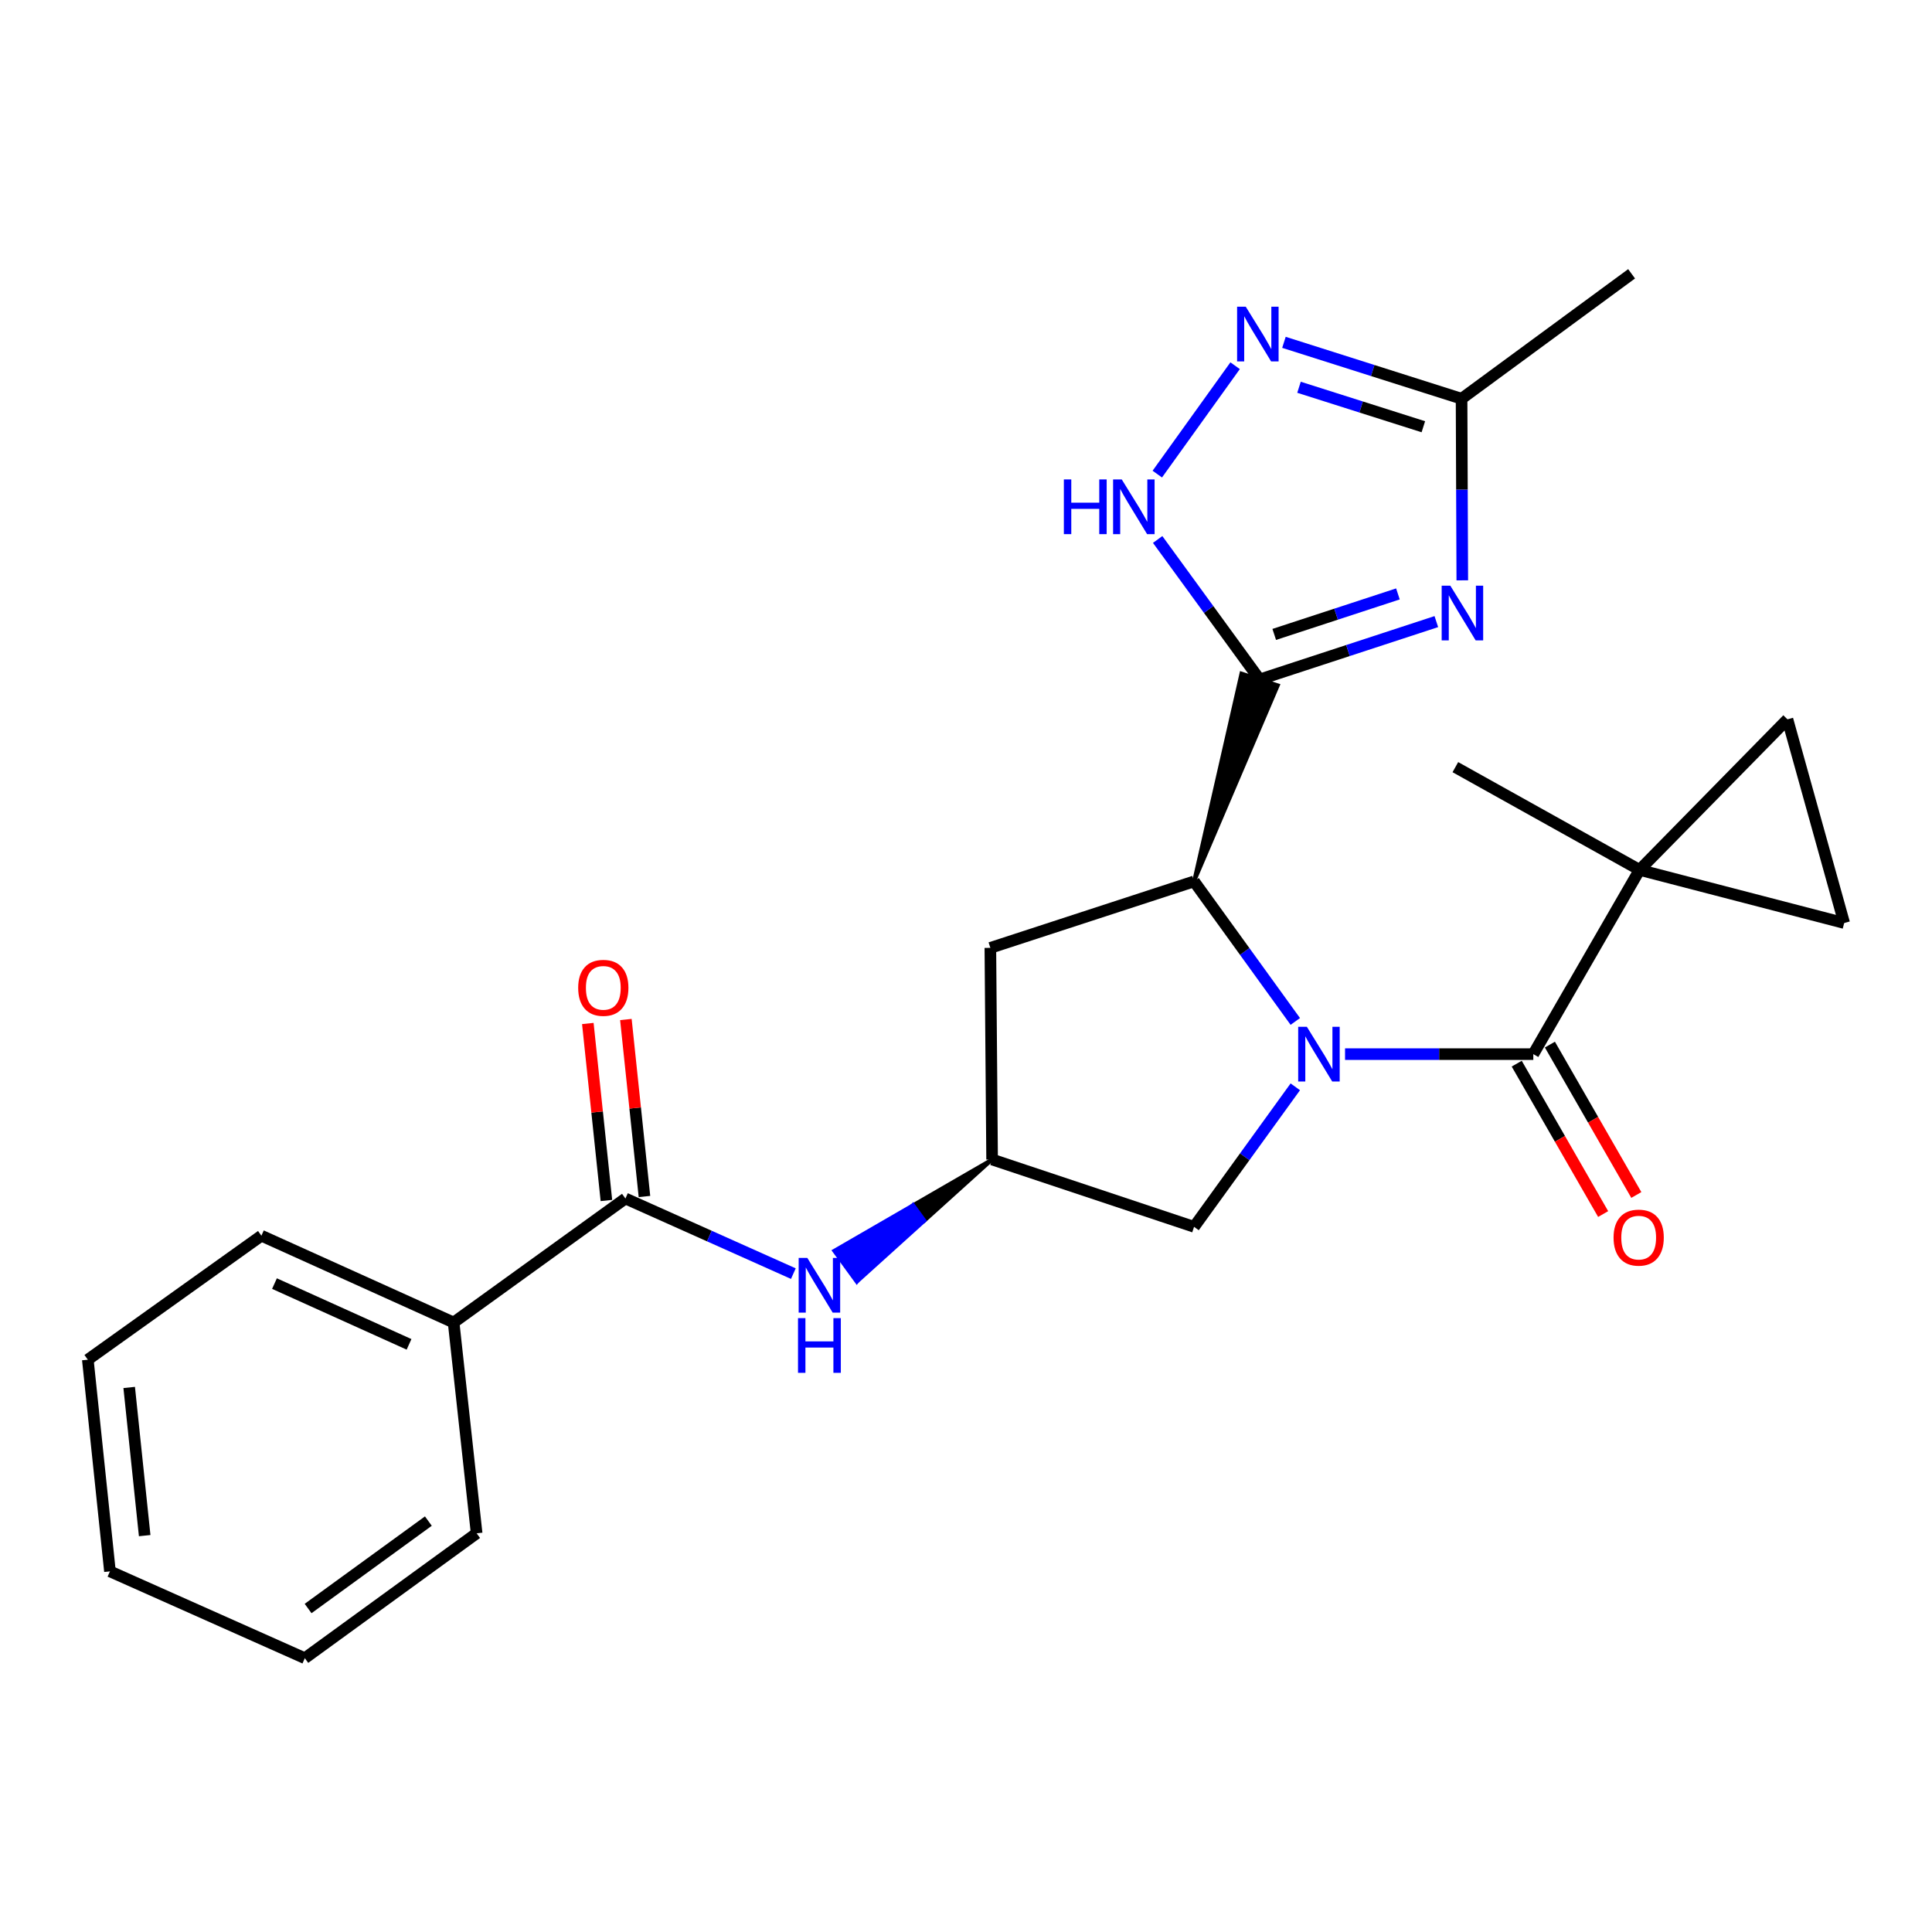 <?xml version='1.0' encoding='iso-8859-1'?>
<svg version='1.1' baseProfile='full'
              xmlns='http://www.w3.org/2000/svg'
                      xmlns:rdkit='http://www.rdkit.org/xml'
                      xmlns:xlink='http://www.w3.org/1999/xlink'
                  xml:space='preserve'
width='1000px' height='1000px' viewBox='0 0 1000 1000'>
<!-- END OF HEADER -->
<rect style='opacity:1.0;fill:#FFFFFF;stroke:none' width='1000' height='1000' x='0' y='0'> </rect>
<path class='bond-2' d='M 696.195,545.615 L 744.916,545.615' style='fill:none;fill-rule:evenodd;stroke:#0000FF;stroke-width:6px;stroke-linecap:butt;stroke-linejoin:miter;stroke-opacity:1' />
<path class='bond-2' d='M 744.916,545.615 L 793.638,545.615' style='fill:none;fill-rule:evenodd;stroke:#000000;stroke-width:6px;stroke-linecap:butt;stroke-linejoin:miter;stroke-opacity:1' />
<path class='bond-3' d='M 670.449,528.697 L 644.246,492.454' style='fill:none;fill-rule:evenodd;stroke:#0000FF;stroke-width:6px;stroke-linecap:butt;stroke-linejoin:miter;stroke-opacity:1' />
<path class='bond-3' d='M 644.246,492.454 L 618.043,456.211' style='fill:none;fill-rule:evenodd;stroke:#000000;stroke-width:6px;stroke-linecap:butt;stroke-linejoin:miter;stroke-opacity:1' />
<path class='bond-12' d='M 670.448,562.533 L 644.245,598.771' style='fill:none;fill-rule:evenodd;stroke:#0000FF;stroke-width:6px;stroke-linecap:butt;stroke-linejoin:miter;stroke-opacity:1' />
<path class='bond-12' d='M 644.245,598.771 L 618.043,635.008' style='fill:none;fill-rule:evenodd;stroke:#000000;stroke-width:6px;stroke-linecap:butt;stroke-linejoin:miter;stroke-opacity:1' />
<path class='bond-0' d='M 618.043,456.211 L 661.402,354.748 L 642.567,348.632 Z' style='fill:#000000;fill-rule:evenodd;fill-opacity:1;stroke:#000000;stroke-width:2px;stroke-linecap:butt;stroke-linejoin:miter;stroke-opacity:1;' />
<path class='bond-1' d='M 651.985,351.69 L 697.715,336.715' style='fill:none;fill-rule:evenodd;stroke:#000000;stroke-width:6px;stroke-linecap:butt;stroke-linejoin:miter;stroke-opacity:1' />
<path class='bond-1' d='M 697.715,336.715 L 743.445,321.74' style='fill:none;fill-rule:evenodd;stroke:#0000FF;stroke-width:6px;stroke-linecap:butt;stroke-linejoin:miter;stroke-opacity:1' />
<path class='bond-1' d='M 659.541,328.377 L 691.552,317.895' style='fill:none;fill-rule:evenodd;stroke:#000000;stroke-width:6px;stroke-linecap:butt;stroke-linejoin:miter;stroke-opacity:1' />
<path class='bond-1' d='M 691.552,317.895 L 723.563,307.412' style='fill:none;fill-rule:evenodd;stroke:#0000FF;stroke-width:6px;stroke-linecap:butt;stroke-linejoin:miter;stroke-opacity:1' />
<path class='bond-5' d='M 651.985,351.69 L 625.593,315.461' style='fill:none;fill-rule:evenodd;stroke:#000000;stroke-width:6px;stroke-linecap:butt;stroke-linejoin:miter;stroke-opacity:1' />
<path class='bond-5' d='M 625.593,315.461 L 599.202,279.233' style='fill:none;fill-rule:evenodd;stroke:#0000FF;stroke-width:6px;stroke-linecap:butt;stroke-linejoin:miter;stroke-opacity:1' />
<path class='bond-7' d='M 756.879,300.386 L 756.692,253.385' style='fill:none;fill-rule:evenodd;stroke:#0000FF;stroke-width:6px;stroke-linecap:butt;stroke-linejoin:miter;stroke-opacity:1' />
<path class='bond-7' d='M 756.692,253.385 L 756.506,206.384' style='fill:none;fill-rule:evenodd;stroke:#000000;stroke-width:6px;stroke-linecap:butt;stroke-linejoin:miter;stroke-opacity:1' />
<path class='bond-4' d='M 793.638,545.615 L 848.649,450.259' style='fill:none;fill-rule:evenodd;stroke:#000000;stroke-width:6px;stroke-linecap:butt;stroke-linejoin:miter;stroke-opacity:1' />
<path class='bond-15' d='M 785.053,550.549 L 807.421,589.468' style='fill:none;fill-rule:evenodd;stroke:#000000;stroke-width:6px;stroke-linecap:butt;stroke-linejoin:miter;stroke-opacity:1' />
<path class='bond-15' d='M 807.421,589.468 L 829.788,628.387' style='fill:none;fill-rule:evenodd;stroke:#FF0000;stroke-width:6px;stroke-linecap:butt;stroke-linejoin:miter;stroke-opacity:1' />
<path class='bond-15' d='M 802.223,540.681 L 824.591,579.6' style='fill:none;fill-rule:evenodd;stroke:#000000;stroke-width:6px;stroke-linecap:butt;stroke-linejoin:miter;stroke-opacity:1' />
<path class='bond-15' d='M 824.591,579.6 L 846.959,618.519' style='fill:none;fill-rule:evenodd;stroke:#FF0000;stroke-width:6px;stroke-linecap:butt;stroke-linejoin:miter;stroke-opacity:1' />
<path class='bond-13' d='M 618.043,456.211 L 512.609,490.615' style='fill:none;fill-rule:evenodd;stroke:#000000;stroke-width:6px;stroke-linecap:butt;stroke-linejoin:miter;stroke-opacity:1' />
<path class='bond-9' d='M 848.649,450.259 L 954.545,477.754' style='fill:none;fill-rule:evenodd;stroke:#000000;stroke-width:6px;stroke-linecap:butt;stroke-linejoin:miter;stroke-opacity:1' />
<path class='bond-10' d='M 848.649,450.259 L 925.181,372.319' style='fill:none;fill-rule:evenodd;stroke:#000000;stroke-width:6px;stroke-linecap:butt;stroke-linejoin:miter;stroke-opacity:1' />
<path class='bond-18' d='M 848.649,450.259 L 753.293,397.074' style='fill:none;fill-rule:evenodd;stroke:#000000;stroke-width:6px;stroke-linecap:butt;stroke-linejoin:miter;stroke-opacity:1' />
<path class='bond-6' d='M 599.015,245.397 L 639.293,189.295' style='fill:none;fill-rule:evenodd;stroke:#0000FF;stroke-width:6px;stroke-linecap:butt;stroke-linejoin:miter;stroke-opacity:1' />
<path class='bond-27' d='M 664.566,177.192 L 710.536,191.788' style='fill:none;fill-rule:evenodd;stroke:#0000FF;stroke-width:6px;stroke-linecap:butt;stroke-linejoin:miter;stroke-opacity:1' />
<path class='bond-27' d='M 710.536,191.788 L 756.506,206.384' style='fill:none;fill-rule:evenodd;stroke:#000000;stroke-width:6px;stroke-linecap:butt;stroke-linejoin:miter;stroke-opacity:1' />
<path class='bond-27' d='M 672.364,200.447 L 704.543,210.664' style='fill:none;fill-rule:evenodd;stroke:#0000FF;stroke-width:6px;stroke-linecap:butt;stroke-linejoin:miter;stroke-opacity:1' />
<path class='bond-27' d='M 704.543,210.664 L 736.722,220.881' style='fill:none;fill-rule:evenodd;stroke:#000000;stroke-width:6px;stroke-linecap:butt;stroke-linejoin:miter;stroke-opacity:1' />
<path class='bond-19' d='M 756.506,206.384 L 844.512,141.724' style='fill:none;fill-rule:evenodd;stroke:#000000;stroke-width:6px;stroke-linecap:butt;stroke-linejoin:miter;stroke-opacity:1' />
<path class='bond-8' d='M 323.723,620.342 L 367.181,639.786' style='fill:none;fill-rule:evenodd;stroke:#000000;stroke-width:6px;stroke-linecap:butt;stroke-linejoin:miter;stroke-opacity:1' />
<path class='bond-8' d='M 367.181,639.786 L 410.639,659.229' style='fill:none;fill-rule:evenodd;stroke:#0000FF;stroke-width:6px;stroke-linecap:butt;stroke-linejoin:miter;stroke-opacity:1' />
<path class='bond-16' d='M 333.57,619.309 L 328.762,573.5' style='fill:none;fill-rule:evenodd;stroke:#000000;stroke-width:6px;stroke-linecap:butt;stroke-linejoin:miter;stroke-opacity:1' />
<path class='bond-16' d='M 328.762,573.5 L 323.954,527.692' style='fill:none;fill-rule:evenodd;stroke:#FF0000;stroke-width:6px;stroke-linecap:butt;stroke-linejoin:miter;stroke-opacity:1' />
<path class='bond-16' d='M 313.875,621.376 L 309.067,575.567' style='fill:none;fill-rule:evenodd;stroke:#000000;stroke-width:6px;stroke-linecap:butt;stroke-linejoin:miter;stroke-opacity:1' />
<path class='bond-16' d='M 309.067,575.567 L 304.258,529.759' style='fill:none;fill-rule:evenodd;stroke:#FF0000;stroke-width:6px;stroke-linecap:butt;stroke-linejoin:miter;stroke-opacity:1' />
<path class='bond-17' d='M 323.723,620.342 L 234.792,684.529' style='fill:none;fill-rule:evenodd;stroke:#000000;stroke-width:6px;stroke-linecap:butt;stroke-linejoin:miter;stroke-opacity:1' />
<path class='bond-26' d='M 954.545,477.754 L 925.181,372.319' style='fill:none;fill-rule:evenodd;stroke:#000000;stroke-width:6px;stroke-linecap:butt;stroke-linejoin:miter;stroke-opacity:1' />
<path class='bond-11' d='M 513.511,600.164 L 472.657,623.794 L 478.487,631.798 Z' style='fill:#000000;fill-rule:evenodd;fill-opacity:1;stroke:#000000;stroke-width:2px;stroke-linecap:butt;stroke-linejoin:miter;stroke-opacity:1;' />
<path class='bond-11' d='M 472.657,623.794 L 443.463,663.433 L 431.804,647.424 Z' style='fill:#0000FF;fill-rule:evenodd;fill-opacity:1;stroke:#0000FF;stroke-width:2px;stroke-linecap:butt;stroke-linejoin:miter;stroke-opacity:1;' />
<path class='bond-11' d='M 472.657,623.794 L 478.487,631.798 L 443.463,663.433 Z' style='fill:#0000FF;fill-rule:evenodd;fill-opacity:1;stroke:#0000FF;stroke-width:2px;stroke-linecap:butt;stroke-linejoin:miter;stroke-opacity:1;' />
<path class='bond-14' d='M 618.043,635.008 L 513.511,600.164' style='fill:none;fill-rule:evenodd;stroke:#000000;stroke-width:6px;stroke-linecap:butt;stroke-linejoin:miter;stroke-opacity:1' />
<path class='bond-25' d='M 512.609,490.615 L 513.511,600.164' style='fill:none;fill-rule:evenodd;stroke:#000000;stroke-width:6px;stroke-linecap:butt;stroke-linejoin:miter;stroke-opacity:1' />
<path class='bond-20' d='M 234.792,684.529 L 135.299,639.596' style='fill:none;fill-rule:evenodd;stroke:#000000;stroke-width:6px;stroke-linecap:butt;stroke-linejoin:miter;stroke-opacity:1' />
<path class='bond-20' d='M 211.717,695.838 L 142.071,664.385' style='fill:none;fill-rule:evenodd;stroke:#000000;stroke-width:6px;stroke-linecap:butt;stroke-linejoin:miter;stroke-opacity:1' />
<path class='bond-21' d='M 234.792,684.529 L 246.707,793.638' style='fill:none;fill-rule:evenodd;stroke:#000000;stroke-width:6px;stroke-linecap:butt;stroke-linejoin:miter;stroke-opacity:1' />
<path class='bond-23' d='M 135.299,639.596 L 45.455,703.772' style='fill:none;fill-rule:evenodd;stroke:#000000;stroke-width:6px;stroke-linecap:butt;stroke-linejoin:miter;stroke-opacity:1' />
<path class='bond-22' d='M 246.707,793.638 L 157.776,858.276' style='fill:none;fill-rule:evenodd;stroke:#000000;stroke-width:6px;stroke-linecap:butt;stroke-linejoin:miter;stroke-opacity:1' />
<path class='bond-22' d='M 221.724,787.314 L 159.472,832.561' style='fill:none;fill-rule:evenodd;stroke:#000000;stroke-width:6px;stroke-linecap:butt;stroke-linejoin:miter;stroke-opacity:1' />
<path class='bond-24' d='M 157.776,858.276 L 56.908,813.332' style='fill:none;fill-rule:evenodd;stroke:#000000;stroke-width:6px;stroke-linecap:butt;stroke-linejoin:miter;stroke-opacity:1' />
<path class='bond-28' d='M 45.455,703.772 L 56.908,813.332' style='fill:none;fill-rule:evenodd;stroke:#000000;stroke-width:6px;stroke-linecap:butt;stroke-linejoin:miter;stroke-opacity:1' />
<path class='bond-28' d='M 66.869,718.147 L 74.886,794.839' style='fill:none;fill-rule:evenodd;stroke:#000000;stroke-width:6px;stroke-linecap:butt;stroke-linejoin:miter;stroke-opacity:1' />
<path  class='atom-0' d='M 676.421 531.455
L 685.701 546.455
Q 686.621 547.935, 688.101 550.615
Q 689.581 553.295, 689.661 553.455
L 689.661 531.455
L 693.421 531.455
L 693.421 559.775
L 689.541 559.775
L 679.581 543.375
Q 678.421 541.455, 677.181 539.255
Q 675.981 537.055, 675.621 536.375
L 675.621 559.775
L 671.941 559.775
L 671.941 531.455
L 676.421 531.455
' fill='#0000FF'/>
<path  class='atom-2' d='M 750.686 303.159
L 759.966 318.159
Q 760.886 319.639, 762.366 322.319
Q 763.846 324.999, 763.926 325.159
L 763.926 303.159
L 767.686 303.159
L 767.686 331.479
L 763.806 331.479
L 753.846 315.079
Q 752.686 313.159, 751.446 310.959
Q 750.246 308.759, 749.886 308.079
L 749.886 331.479
L 746.206 331.479
L 746.206 303.159
L 750.686 303.159
' fill='#0000FF'/>
<path  class='atom-6' d='M 550.653 248.148
L 554.493 248.148
L 554.493 260.188
L 568.973 260.188
L 568.973 248.148
L 572.813 248.148
L 572.813 276.468
L 568.973 276.468
L 568.973 263.388
L 554.493 263.388
L 554.493 276.468
L 550.653 276.468
L 550.653 248.148
' fill='#0000FF'/>
<path  class='atom-6' d='M 580.613 248.148
L 589.893 263.148
Q 590.813 264.628, 592.293 267.308
Q 593.773 269.988, 593.853 270.148
L 593.853 248.148
L 597.613 248.148
L 597.613 276.468
L 593.733 276.468
L 583.773 260.068
Q 582.613 258.148, 581.373 255.948
Q 580.173 253.748, 579.813 253.068
L 579.813 276.468
L 576.133 276.468
L 576.133 248.148
L 580.613 248.148
' fill='#0000FF'/>
<path  class='atom-7' d='M 644.8 158.744
L 654.08 173.744
Q 655 175.224, 656.48 177.904
Q 657.96 180.584, 658.04 180.744
L 658.04 158.744
L 661.8 158.744
L 661.8 187.064
L 657.92 187.064
L 647.96 170.664
Q 646.8 168.744, 645.56 166.544
Q 644.36 164.344, 644 163.664
L 644 187.064
L 640.32 187.064
L 640.32 158.744
L 644.8 158.744
' fill='#0000FF'/>
<path  class='atom-12' d='M 417.869 651.104
L 427.149 666.104
Q 428.069 667.584, 429.549 670.264
Q 431.029 672.944, 431.109 673.104
L 431.109 651.104
L 434.869 651.104
L 434.869 679.424
L 430.989 679.424
L 421.029 663.024
Q 419.869 661.104, 418.629 658.904
Q 417.429 656.704, 417.069 656.024
L 417.069 679.424
L 413.389 679.424
L 413.389 651.104
L 417.869 651.104
' fill='#0000FF'/>
<path  class='atom-12' d='M 413.049 682.256
L 416.889 682.256
L 416.889 694.296
L 431.369 694.296
L 431.369 682.256
L 435.209 682.256
L 435.209 710.576
L 431.369 710.576
L 431.369 697.496
L 416.889 697.496
L 416.889 710.576
L 413.049 710.576
L 413.049 682.256
' fill='#0000FF'/>
<path  class='atom-16' d='M 835.176 640.589
Q 835.176 633.789, 838.536 629.989
Q 841.896 626.189, 848.176 626.189
Q 854.456 626.189, 857.816 629.989
Q 861.176 633.789, 861.176 640.589
Q 861.176 647.469, 857.776 651.389
Q 854.376 655.269, 848.176 655.269
Q 841.936 655.269, 838.536 651.389
Q 835.176 647.509, 835.176 640.589
M 848.176 652.069
Q 852.496 652.069, 854.816 649.189
Q 857.176 646.269, 857.176 640.589
Q 857.176 635.029, 854.816 632.229
Q 852.496 629.389, 848.176 629.389
Q 843.856 629.389, 841.496 632.189
Q 839.176 634.989, 839.176 640.589
Q 839.176 646.309, 841.496 649.189
Q 843.856 652.069, 848.176 652.069
' fill='#FF0000'/>
<path  class='atom-17' d='M 299.269 511.302
Q 299.269 504.502, 302.629 500.702
Q 305.989 496.902, 312.269 496.902
Q 318.549 496.902, 321.909 500.702
Q 325.269 504.502, 325.269 511.302
Q 325.269 518.182, 321.869 522.102
Q 318.469 525.982, 312.269 525.982
Q 306.029 525.982, 302.629 522.102
Q 299.269 518.222, 299.269 511.302
M 312.269 522.782
Q 316.589 522.782, 318.909 519.902
Q 321.269 516.982, 321.269 511.302
Q 321.269 505.742, 318.909 502.942
Q 316.589 500.102, 312.269 500.102
Q 307.949 500.102, 305.589 502.902
Q 303.269 505.702, 303.269 511.302
Q 303.269 517.022, 305.589 519.902
Q 307.949 522.782, 312.269 522.782
' fill='#FF0000'/>
</svg>
